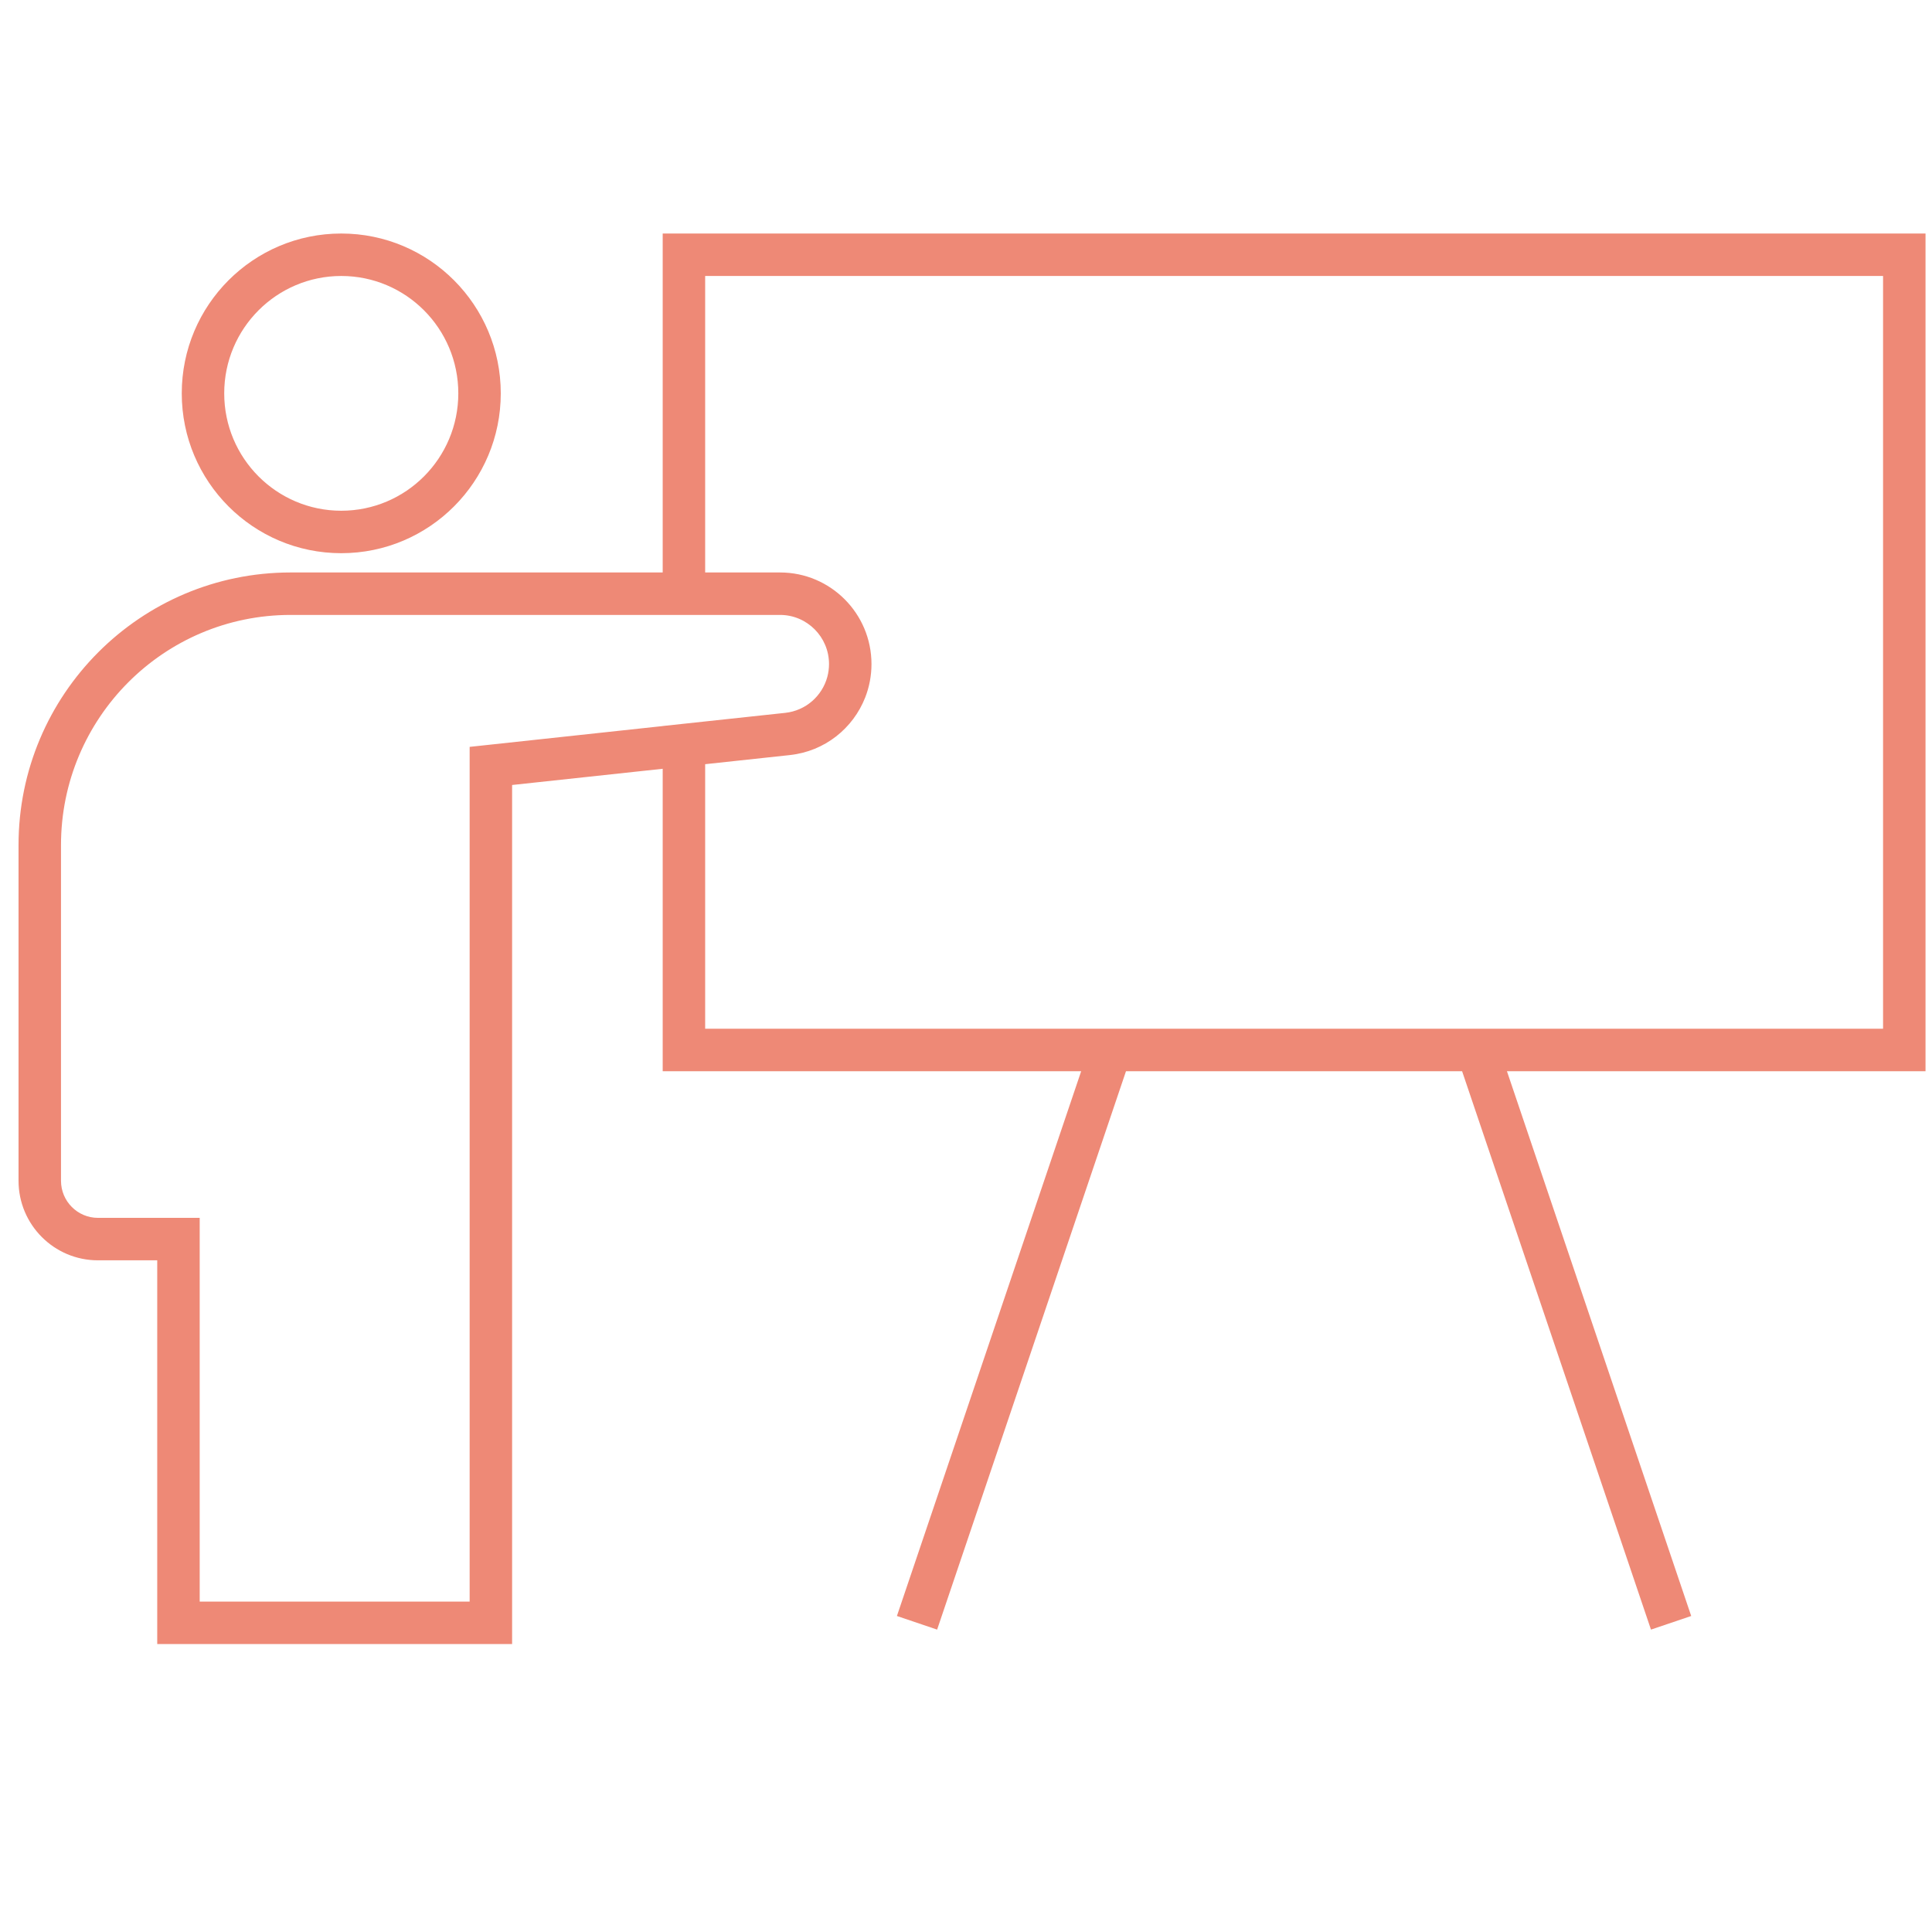 <?xml version="1.0" encoding="UTF-8"?>
<svg xmlns="http://www.w3.org/2000/svg" width="91" height="90" viewBox="0 0 91 90" fill="none">
  <path fill-rule="evenodd" clip-rule="evenodd" d="M16.074 13C13.032 13 10.561 15.473 10.561 18.529C10.561 21.585 13.032 24.058 16.074 24.058C19.117 24.058 21.587 21.585 21.587 18.529C21.587 15.473 19.117 13 16.074 13ZM8.561 18.529C8.561 14.373 11.923 11 16.074 11C20.226 11 23.587 14.373 23.587 18.529C23.587 22.685 20.226 26.058 16.074 26.058C11.923 26.058 8.561 22.685 8.561 18.529ZM13.686 26.966C6.608 26.966 0.873 32.719 0.873 39.809V55.619C0.873 57.686 2.546 59.367 4.613 59.367H7.406V76.442V77.442H8.406H23.121H24.121V76.442V36.977L31.214 36.213V49.459V50.459H32.214H50.925L42.246 76.121L44.14 76.762L53.036 50.459H68.867L77.763 76.762L79.658 76.121L70.979 50.459H89.695H90.695V49.459V12V11H89.695H32.214H31.214V12V26.966H13.686ZM40.753 32.852C40.944 32.364 41.048 31.833 41.048 31.28C41.048 28.902 39.121 26.966 36.743 26.966H36.737H33.214V13H88.695V48.459H33.214V35.997L36.9 35.6L37.199 35.568L37.201 35.567C38.842 35.394 40.183 34.31 40.753 32.852ZM31.214 28.966H13.686C7.717 28.966 2.873 33.819 2.873 39.809V55.619C2.873 56.586 3.655 57.367 4.613 57.367H8.406H9.406V58.367V75.442H22.121V36.079V35.181L23.014 35.085L31.214 34.201V34.199L32.107 34.103L36.677 33.612L36.987 33.579C37.951 33.474 38.724 32.786 38.968 31.886C39.02 31.692 39.048 31.489 39.048 31.28C39.048 30.002 38.012 28.966 36.742 28.966H32.214H31.214V28.966Z" fill="#EE8976"></path>
</svg>
